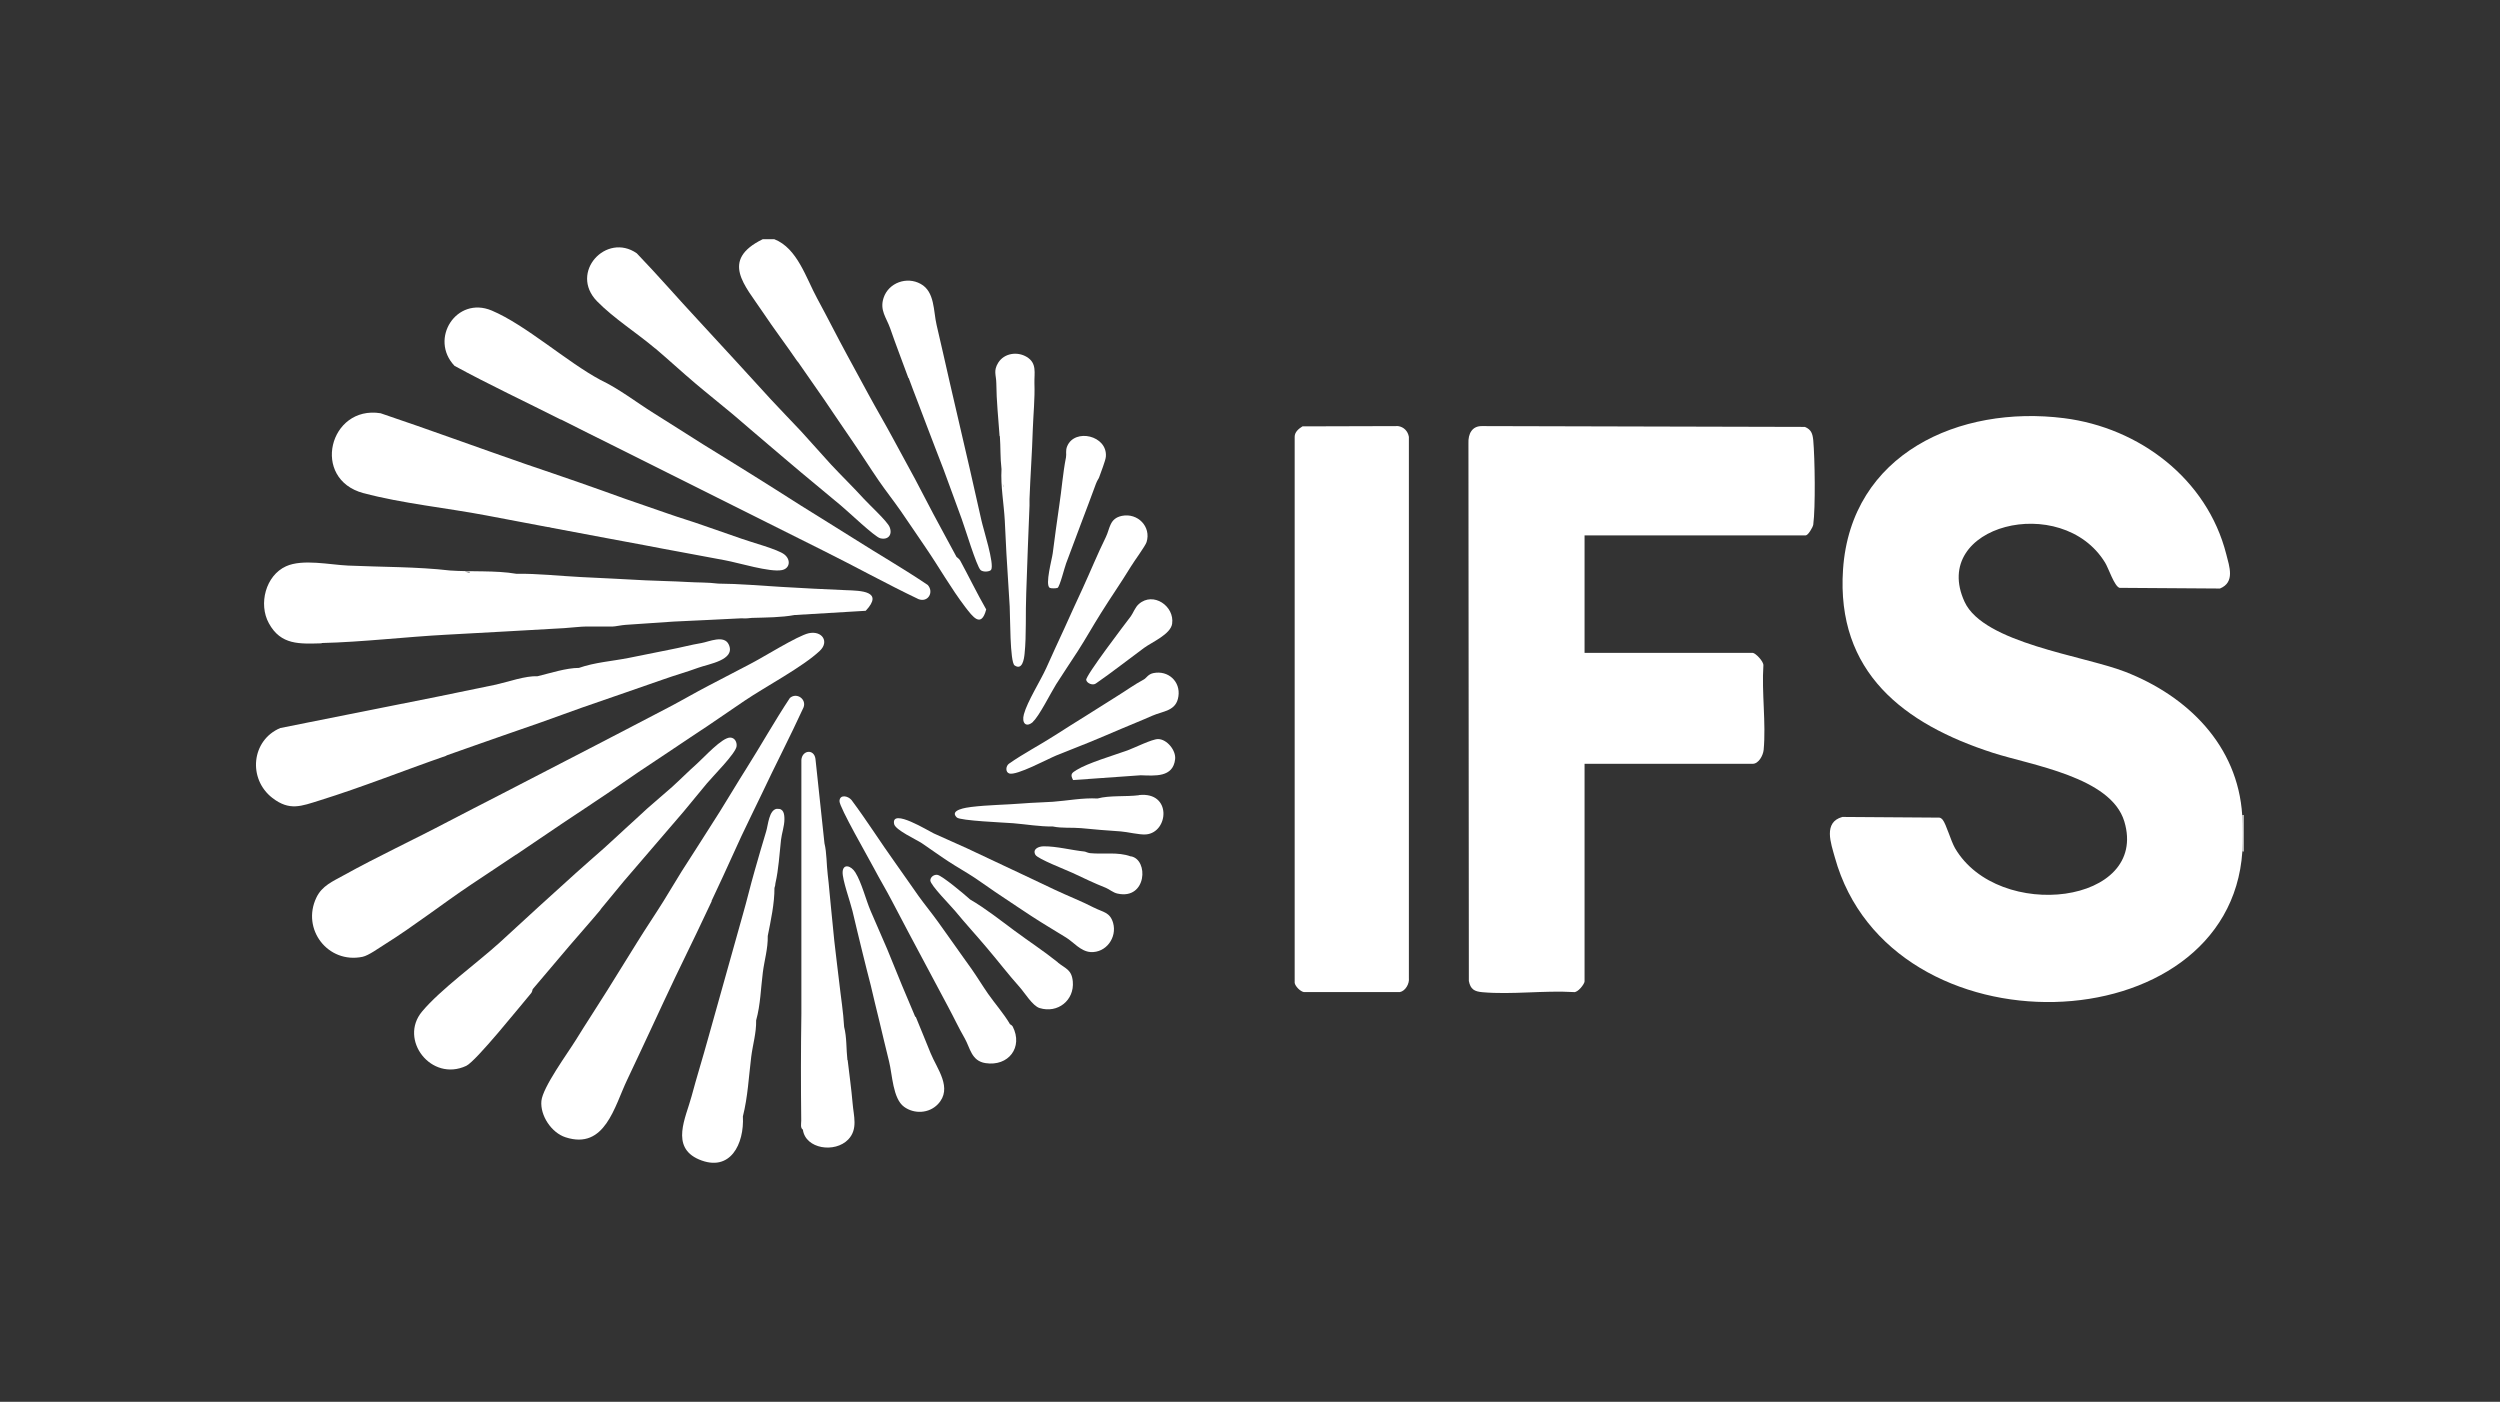 <?xml version="1.0" encoding="UTF-8"?>
<svg id="katman_2" data-name="katman 2" xmlns="http://www.w3.org/2000/svg" viewBox="0 0 183 102.61">
  <rect x="0" y="0" width="183" height="102.61" fill="#333333" stroke="none"/>
  <defs>
    <style>
      .cls-1 {
        fill: none;
      }

      .cls-2 {
        fill: #b7b7b7;
      }

      .cls-3 {
        fill: #fff;
      }
    </style>
  </defs>
  <g id="katman_1" data-name="katman 1">
    <g>
      <rect class="cls-1" width="183" height="102.61"/>
      <g>
        <polygon class="cls-2" points="164.26 62.33 164.14 62.33 163.91 62.07 163.91 59.92 164.14 59.66 164.26 59.66 164.26 62.33"/>
        <path class="cls-3" d="M164.14,62.33c-.94,14.19-25.78,15.04-29.83.43-.28-1.02-.87-2.57.55-2.96l7.1.05c.11.02.17.07.24.15.27.34.59,1.53.91,2.09,3.18,5.43,14.21,4.09,12.39-1.96-.98-3.26-6.8-4.11-9.64-5.03-6.5-2.1-11.46-5.89-10.95-13.42.58-8.47,8.51-12.04,16.18-11.07,5.52.7,10.47,4.45,11.87,9.95.23.91.66,2.06-.46,2.52l-7.35-.05c-.38-.11-.8-1.43-1.06-1.85-3.17-5.17-12.87-2.73-10.28,2.88,1.4,3.02,8.7,3.93,11.74,5.11,4.57,1.77,8.26,5.39,8.58,10.51.05.79.05,1.87,0,2.67Z"/>
        <path class="cls-3" d="M115.99,39.19v8.6h12.31c.19,0,.81.63.78.92-.13,1.98.2,4.23.02,6.18-.04.41-.37,1.02-.8,1.02h-12.31v15.93c0,.18-.5.85-.8.78-2.15-.13-4.55.2-6.67.01-.59-.05-.88-.21-1-.82l-.03-39.35c-.03-.7.26-1.3,1.03-1.27l23.6.06c.47.2.56.5.61.97.12,1.36.17,4.9,0,6.19-.03.19-.38.78-.55.78h-16.19Z"/>
        <path class="cls-3" d="M95.34,31.21l7-.02c.42.06.72.37.79.79v39.62c.05.4-.25.94-.66,1.02h-7.03c-.26-.05-.62-.41-.67-.67V31.97c0-.35.3-.59.57-.76Z"/>
        <g>
          <path class="cls-3" d="M23.53,47.07c3-.07,6.14-.45,9.15-.61,1.45-.08,2.91-.16,4.37-.24,1.41-.08,2.83-.16,4.24-.24.48-.03,1.25-.12,1.64-.12h1.94c.15,0,.62-.1.91-.12,1.17-.07,2.37-.17,3.52-.24.85-.05,1.7-.07,2.55-.12.8-.05,1.62-.07,2.43-.12.28.02.53,0,.76-.03,1.04-.03,2.16-.03,3.12-.21l5.21-.31c1.36-1.45-.37-1.47-1.45-1.51-1.58-.06-3.15-.15-4.73-.24-1.53-.09-3.07-.23-4.61-.24-.8-.1-1.52-.07-2.3-.12-1.01-.06-2.02-.07-3.03-.12-1.57-.09-3.16-.16-4.73-.24-1.57-.08-3.15-.26-4.73-.24-1.52-.26-3.3-.13-4.85-.24-2.42-.28-5.02-.25-7.46-.36-1.35-.06-3.32-.5-4.54.05-1.5.68-2.03,2.77-1.26,4.17.88,1.62,2.26,1.51,3.88,1.47ZM34.2,41.85c.14.02.18-.03.18.07-.12-.02-.24-.05-.36-.07.06,0,.12,0,.18,0Z"/>
          <path class="cls-3" d="M32.68,55.3c1.38-.48,2.75-.98,4.12-1.45.93-.32,1.86-.64,2.79-.97,1.01-.35,2.02-.74,3.03-1.09,1.05-.37,2.1-.72,3.15-1.09.93-.33,1.86-.64,2.79-.97.84-.3,1.71-.54,2.55-.85.76-.28,2.75-.56,2.24-1.69-.33-.75-1.47-.21-2-.12-.78.13-1.55.34-2.3.48-1.02.2-2.02.4-3.03.61-1.21.24-2.47.32-3.64.73-.93,0-2.12.39-3.03.61-.88-.04-2.15.41-3.03.61l-4.12.85-11.68,2.33c-2.12.89-2.39,3.72-.58,5.12,1.26.97,2.11.6,3.46.18,3.09-.96,6.21-2.21,9.27-3.27Z"/>
          <path class="cls-3" d="M26.62,36.1c2.8.75,6.09,1.08,8.98,1.63,1.49.29,2.99.56,4.49.85h.24s-.11.03-.24,0c1.29.25,2.59.49,3.88.73,1.09.2,2.18.4,3.27.61.85.16,1.7.33,2.55.48,1.09.2,2.18.41,3.27.61.99.18,3.31.9,4.18.72.59-.12.66-.76.18-1.14-.47-.38-2.44-.9-3.15-1.16-.93-.33-1.86-.64-2.79-.97-.84-.3-1.7-.55-2.55-.85-.96-.34-2.1-.72-3.15-1.09-1.13-.4-2.26-.82-3.4-1.21-1.29-.45-2.59-.89-3.88-1.33-3.55-1.23-7.08-2.53-10.64-3.73-3.76-.6-5.12,4.82-1.25,5.85Z"/>
          <path class="cls-3" d="M41.05,30.7c1.37.7,2.75,1.37,4.12,2.06,1.21.61,2.43,1.21,3.64,1.82,1.21.61,2.43,1.21,3.64,1.82,1.21.61,2.42,1.21,3.64,1.82,1.37.68,2.75,1.38,4.12,2.06,2.34,1.16,4.66,2.45,7.03,3.58.7.26,1.14-.52.67-1.04-1.76-1.19-3.61-2.25-5.4-3.39-1.28-.81-2.59-1.61-3.88-2.42-1.21-.77-2.42-1.54-3.64-2.3-1.16-.73-2.35-1.45-3.52-2.18-1.21-.76-2.42-1.54-3.64-2.3-1.29-.81-2.5-1.76-3.88-2.42-2.45-1.31-5.47-4.03-7.96-5.08-2.58-1.08-4.59,2.08-2.72,4.05,2.55,1.39,5.18,2.62,7.77,3.93Z"/>
          <path class="cls-3" d="M47.96,25.5c.97.82,1.93,1.71,2.91,2.54.92.78,1.87,1.53,2.79,2.3.85.72,1.69,1.46,2.55,2.18.81.68,1.61,1.38,2.43,2.06.97.81,1.94,1.62,2.91,2.42.5.41,2.48,2.3,2.88,2.4.58.15.92-.26.69-.82-.17-.42-1.48-1.62-1.88-2.06-.79-.87-1.64-1.69-2.43-2.54-.74-.8-1.44-1.62-2.18-2.42-.72-.77-1.47-1.53-2.18-2.3-.85-.92-1.69-1.86-2.55-2.79-.93-1.01-1.86-2.02-2.79-3.03-1.51-1.62-2.96-3.3-4.5-4.9-2.23-1.55-4.96,1.4-2.91,3.51,1.22,1.25,2.93,2.33,4.25,3.45Z"/>
          <path class="cls-3" d="M37.77,62.57c1.14-.76,2.26-1.54,3.4-2.3,1.09-.73,2.19-1.45,3.27-2.18.77-.52,1.54-1.06,2.3-1.58.84-.57,1.7-1.12,2.55-1.7.84-.57,1.7-1.13,2.55-1.7.89-.6,1.78-1.21,2.67-1.82,1.54-1.04,4.25-2.47,5.5-3.65.71-.67.17-1.49-.8-1.29-.83.18-3.38,1.79-4.33,2.27-1.01.52-2.02,1.05-3.03,1.58-.98.51-1.95,1.08-2.91,1.58-.84.44-1.73.91-2.55,1.33-.92.48-1.89.98-2.79,1.45-1.17.61-2.35,1.21-3.52,1.82-1.17.61-2.35,1.21-3.52,1.82-1.25.65-2.51,1.28-3.76,1.94-2.52,1.33-5.15,2.55-7.64,3.93-.81.45-1.59.77-2,1.63-1.11,2.31.84,4.86,3.37,4.34.45-.09,1.22-.66,1.63-.91,2.17-1.36,4.22-2.97,6.34-4.39,1.09-.73,2.19-1.45,3.27-2.18Z"/>
          <path class="cls-3" d="M58.39,26.46c.64.94,1.3,1.85,1.94,2.79.68,1,1.37,2.03,2.06,3.03.66.96,1.28,1.95,1.94,2.91.51.74,1.07,1.45,1.58,2.18.61.88,1.21,1.78,1.82,2.67.99,1.44,1.87,3.01,2.93,4.4.53.68,1.16,1.58,1.53.17-.67-1.17-1.26-2.39-1.9-3.57-.08-.15-.25-.24-.27-.27-.57-1.04-1.13-2.1-1.7-3.15-.45-.84-.88-1.7-1.33-2.54-.52-.97-1.05-1.94-1.58-2.91-.59-1.1-1.24-2.2-1.82-3.27-.52-.97-1.06-1.96-1.58-2.91-.74-1.36-1.44-2.76-2.18-4.12-.83-1.52-1.46-3.7-3.15-4.36h-.85c-3.14,1.54-1.3,3.38,0,5.33.82,1.23,1.72,2.41,2.55,3.63Z"/>
          <path class="cls-3" d="M66.52,27.68c.43,1.18.9,2.34,1.33,3.51.39,1.05.82,2.12,1.21,3.15.45,1.19.88,2.43,1.33,3.63.23.61,1.09,3.48,1.39,3.76.19.17.68.12.77-.02.26-.41-.58-3.01-.71-3.62-.28-1.26-.57-2.5-.85-3.76-.24-1.05-.49-2.1-.73-3.15-.24-1.05-.49-2.11-.73-3.15-.33-1.41-.63-2.83-.97-4.24-.24-1-.12-2.44-1.17-3.01-1.01-.56-2.34-.09-2.71,1.02-.3.91.2,1.44.48,2.23.42,1.22.89,2.42,1.33,3.63Z"/>
          <path class="cls-3" d="M43.96,66.57c.57-.68,1.14-1.39,1.7-2.06.48-.57.98-1.13,1.46-1.7.48-.57.98-1.13,1.46-1.7.48-.57.98-1.13,1.46-1.7.57-.68,1.13-1.38,1.7-2.06.43-.52,2.13-2.21,2.18-2.73.03-.3-.13-.61-.45-.63-.6-.04-1.95,1.47-2.46,1.92-.62.55-1.21,1.15-1.82,1.7-.59.53-1.22,1.04-1.82,1.58-.53.48-1.05.98-1.58,1.45-.53.48-1.05.98-1.58,1.45-.68.61-1.38,1.2-2.06,1.82-.89.8-1.78,1.62-2.67,2.42-.97.88-1.95,1.79-2.91,2.67-1.63,1.48-4.35,3.45-5.68,5.05-1.71,2.05.67,5.17,3.24,3.97.72-.34,3.96-4.39,4.75-5.32.09-.1.09-.27.12-.3.89-1.04,1.78-2.1,2.67-3.15.75-.88,1.55-1.77,2.3-2.67Z"/>
          <path class="cls-3" d="M73.19,31.92c.06.81.02,1.58.12,2.42-.07,1.25.17,2.51.24,3.76.05.81.07,1.62.12,2.42.08,1.29.16,2.59.24,3.88.04.65.01,4.08.36,4.31.56.38.69-.45.73-.86.14-1.34.06-3.03.12-4.42.05-1.13.07-2.26.12-3.39.04-1.01.08-2.02.12-3.03,0-.16,0-.32,0-.48.06-1.68.19-3.39.24-5.09.04-1.14.16-2.25.12-3.39-.02-.75.2-1.46-.56-1.92-.69-.42-1.65-.28-2.09.42-.37.6-.15.89-.14,1.5.01,1.31.15,2.58.24,3.88ZM75.25,39.19s0,0,0,0c0-.04,0-.07,0-.11,0,.04,0,.07,0,.11ZM73.45,35.65s-.04-.13-.04-.23c.01.08.03.16.05.24,0,0-.01,0-.01-.01Z"/>
          <path class="cls-3" d="M62.03,77.59c-.09-.78-.04-1.66-.24-2.42-.06-1.1-.24-2.18-.36-3.27-.11-1.01-.26-2.05-.36-3.03-.09-.81-.15-1.62-.24-2.42-.09-.8-.14-1.62-.24-2.42-.09-.71-.07-1.63-.24-2.3l-.66-6.19c-.11-.74-.97-.63-1.03.08v18.59c-.04,2.6-.04,5.22-.01,7.82,0,.21-.08.54.12.66.19,1.42,2.35,1.73,3.32.72.73-.76.39-1.74.32-2.65-.09-1.06-.24-2.1-.36-3.15Z"/>
          <path class="cls-3" d="M77.43,70.44c-1.01-.81-2.11-1.53-3.15-2.3-1.07-.79-2.12-1.63-3.27-2.3-.37-.34-2.05-1.75-2.39-1.8-.24-.04-.52.15-.52.41,0,.34,1.51,1.86,1.82,2.24.75.91,1.55,1.78,2.3,2.67.81.95,1.58,1.96,2.43,2.91.35.39.94,1.37,1.45,1.52,1.33.41,2.55-.57,2.43-1.94-.08-.88-.53-.94-1.09-1.39Z"/>
          <path class="cls-3" d="M67,74.44c-.32-.77-.65-1.54-.97-2.3-.37-.89-.72-1.78-1.09-2.67-.4-.93-.81-1.86-1.21-2.79-.35-.82-.66-2.08-1.12-2.82-.31-.5-.89-.66-.93-.04-.03.57.56,2.19.72,2.86.23,1.01.49,2.02.73,3.03.19.81.41,1.62.61,2.42.2.85.4,1.7.61,2.54.25,1.01.47,2.02.73,3.03.24.95.27,2.72,1.1,3.32.74.54,1.82.49,2.47-.19,1.12-1.17-.07-2.6-.53-3.74-.35-.88-.73-1.78-1.09-2.67Z"/>
          <path class="cls-3" d="M73.91,74.93c-.48-.79-1.06-1.44-1.58-2.18-.41-.59-.79-1.22-1.21-1.82-.4-.57-.84-1.16-1.21-1.7-.4-.57-.83-1.16-1.21-1.7-.47-.66-1-1.3-1.46-1.94-.56-.78-1.13-1.63-1.7-2.42-1.09-1.52-2.09-3.11-3.21-4.61-.26-.31-.86-.43-.88.08-.01.45,2.13,4.16,2.51,4.89.43.82.91,1.61,1.33,2.42.4.76.81,1.54,1.21,2.3.32.61.65,1.21.97,1.82.32.6.65,1.21.97,1.82.32.6.65,1.22.97,1.82.42.78.75,1.5,1.21,2.3.4.7.48,1.65,1.52,1.81,1.68.26,2.77-1.16,1.99-2.68-.05-.1-.2-.15-.24-.21Z"/>
          <path class="cls-3" d="M52.08,65.96c.28-.6.56-1.21.85-1.82.45-.96.88-1.95,1.33-2.91.47-1.01.98-2.02,1.46-3.03,1.01-2.15,2.11-4.26,3.1-6.42.23-.6-.5-1.12-1-.69-1.12,1.69-2.11,3.46-3.19,5.17-.66,1.04-1.3,2.13-1.94,3.15-.55.88-1.14,1.78-1.7,2.67-.36.57-.73,1.13-1.09,1.7-.45.72-.88,1.46-1.33,2.18-.63,1.01-1.31,2.01-1.94,3.03-.73,1.17-1.46,2.34-2.18,3.51-.76,1.22-1.55,2.41-2.3,3.63-.62,1-2.42,3.45-2.52,4.46-.1,1.07.74,2.33,1.77,2.66,2.89.94,3.58-2.27,4.51-4.21.62-1.29,1.21-2.59,1.82-3.88.57-1.21,1.12-2.43,1.7-3.63.52-1.09,1.06-2.18,1.58-3.27.36-.77.73-1.53,1.09-2.3Z"/>
          <path class="cls-3" d="M84.77,54.1c-.44,0-1.72.64-2.24.83-1,.36-2.9.92-3.72,1.43-.36.22-.49.31-.26.74l4.95-.35c1.03.03,2.37.18,2.52-1.18.07-.65-.61-1.47-1.25-1.47Z"/>
          <path class="cls-3" d="M80.1,66.45c-.97-.5-1.94-.87-2.91-1.33-.77-.37-1.53-.73-2.3-1.09-.69-.32-1.37-.65-2.06-.97-.69-.32-1.37-.65-2.06-.97-.81-.37-1.62-.73-2.43-1.09-.32-.14-3.14-1.9-2.89-.68.09.44,1.64,1.14,2.04,1.41.65.44,1.28.9,1.94,1.33.64.42,1.31.79,1.94,1.21.65.43,1.28.9,1.94,1.33.73.48,1.45.98,2.18,1.45.84.55,1.71,1.06,2.55,1.58.54.33,1.06,1.01,1.79,1.06,1.13.07,1.95-1.06,1.65-2.13-.23-.8-.74-.78-1.37-1.11Z"/>
          <path class="cls-3" d="M82.77,45.12c-.41.54-3.31,4.34-3.26,4.65.05.25.48.43.71.26,1.2-.83,2.35-1.74,3.52-2.6.57-.42,1.95-1,2.06-1.77.19-1.29-1.38-2.37-2.43-1.45-.29.25-.42.67-.6.91Z"/>
          <path class="cls-3" d="M83.37,58.21c-.93.12-2.16,0-3.03.24-1.09-.06-2.19.16-3.27.24-.72.05-1.46.06-2.18.12-1.24.1-2.58.11-3.8.26-.31.04-1.64.21-1.05.77.25.24,3.48.37,4.12.42.97.08,1.93.25,2.91.24.68.14,1.38.06,2.06.12.95.09,1.93.18,2.91.24.46.03,1.37.26,1.85.22,1.66-.14,1.91-3.15-.52-2.88Z"/>
          <path class="cls-3" d="M84.43,49.27c-.39.08-.51.36-.69.46-.74.4-1.26.79-1.94,1.21-.77.48-1.53.97-2.3,1.45-.77.48-1.54.96-2.3,1.45-1.09.7-2.27,1.31-3.34,2.06-.24.17-.28.62.02.72.53.17,2.81-1.06,3.44-1.32.81-.33,1.62-.64,2.43-.97.77-.32,1.54-.64,2.3-.97.77-.33,1.54-.63,2.3-.97.79-.35,1.76-.33,1.91-1.42.16-1.08-.74-1.92-1.83-1.7Z"/>
          <path class="cls-3" d="M82.77,62.69c-.93-.35-2.04-.14-2.98-.24-.18-.02-.34-.12-.42-.12-.9-.09-2.04-.39-2.97-.38-.37,0-.84.2-.61.62.16.3,2.26,1.11,2.73,1.33.83.39,1.57.75,2.43,1.09.23.09.54.36.85.42,2.15.48,2.3-2.51.97-2.73Z"/>
          <path class="cls-3" d="M75.62,52.82c.45-.4,1.3-2.11,1.69-2.73.51-.81,1.06-1.61,1.58-2.42.56-.87,1.12-1.87,1.7-2.79.71-1.14,1.48-2.24,2.18-3.39.24-.4,1.07-1.52,1.16-1.81.35-1.13-.65-2.15-1.8-1.92-.92.19-.87.91-1.18,1.55-.61,1.24-1.13,2.52-1.7,3.76-.45.96-.89,1.94-1.33,2.91-.44.96-.9,1.94-1.33,2.91-.43.95-1.39,2.46-1.64,3.39-.18.65.16,1.02.68.55Z"/>
          <path class="cls-3" d="M77.41,43.04c.17-.1.52-1.52.63-1.8.36-.97.73-1.94,1.09-2.91.36-.97.74-1.93,1.09-2.91.1-.27.22-.41.23-.46.12-.36.48-1.24.5-1.54.12-1.54-2.27-2.09-2.83-.76-.14.33-.04.56-.09.82-.23,1.16-.31,2.33-.49,3.51-.17,1.18-.33,2.33-.48,3.51-.05.42-.58,2.31-.22,2.53.08.05.48.05.57,0Z"/>
          <path class="cls-3" d="M56.89,59.2c-.61.06-.66,1.2-.81,1.67-.3.97-.57,1.94-.85,2.91-.3,1.04-.55,2.11-.85,3.15-.29,1.01-.56,2.02-.85,3.03-.29,1.01-.57,2.02-.85,3.03-.28,1.01-.57,2.02-.85,3.03-.39,1.42-.83,2.82-1.21,4.24-.41,1.54-1.57,3.7.54,4.61,2.3.98,3.33-1.14,3.22-3.15.36-1.42.43-2.91.61-4.36.11-.89.38-1.74.36-2.67.32-1.14.34-2.35.49-3.51.11-.88.38-1.74.36-2.67.22-1.1.5-2.4.49-3.51.04-.12.07-.23.07-.34.24-1.04.29-2.12.41-3.18.05-.46.25-1.01.25-1.51,0-.37-.05-.81-.54-.76Z"/>
        </g>
      </g>
    </g>
  </g>
</svg>